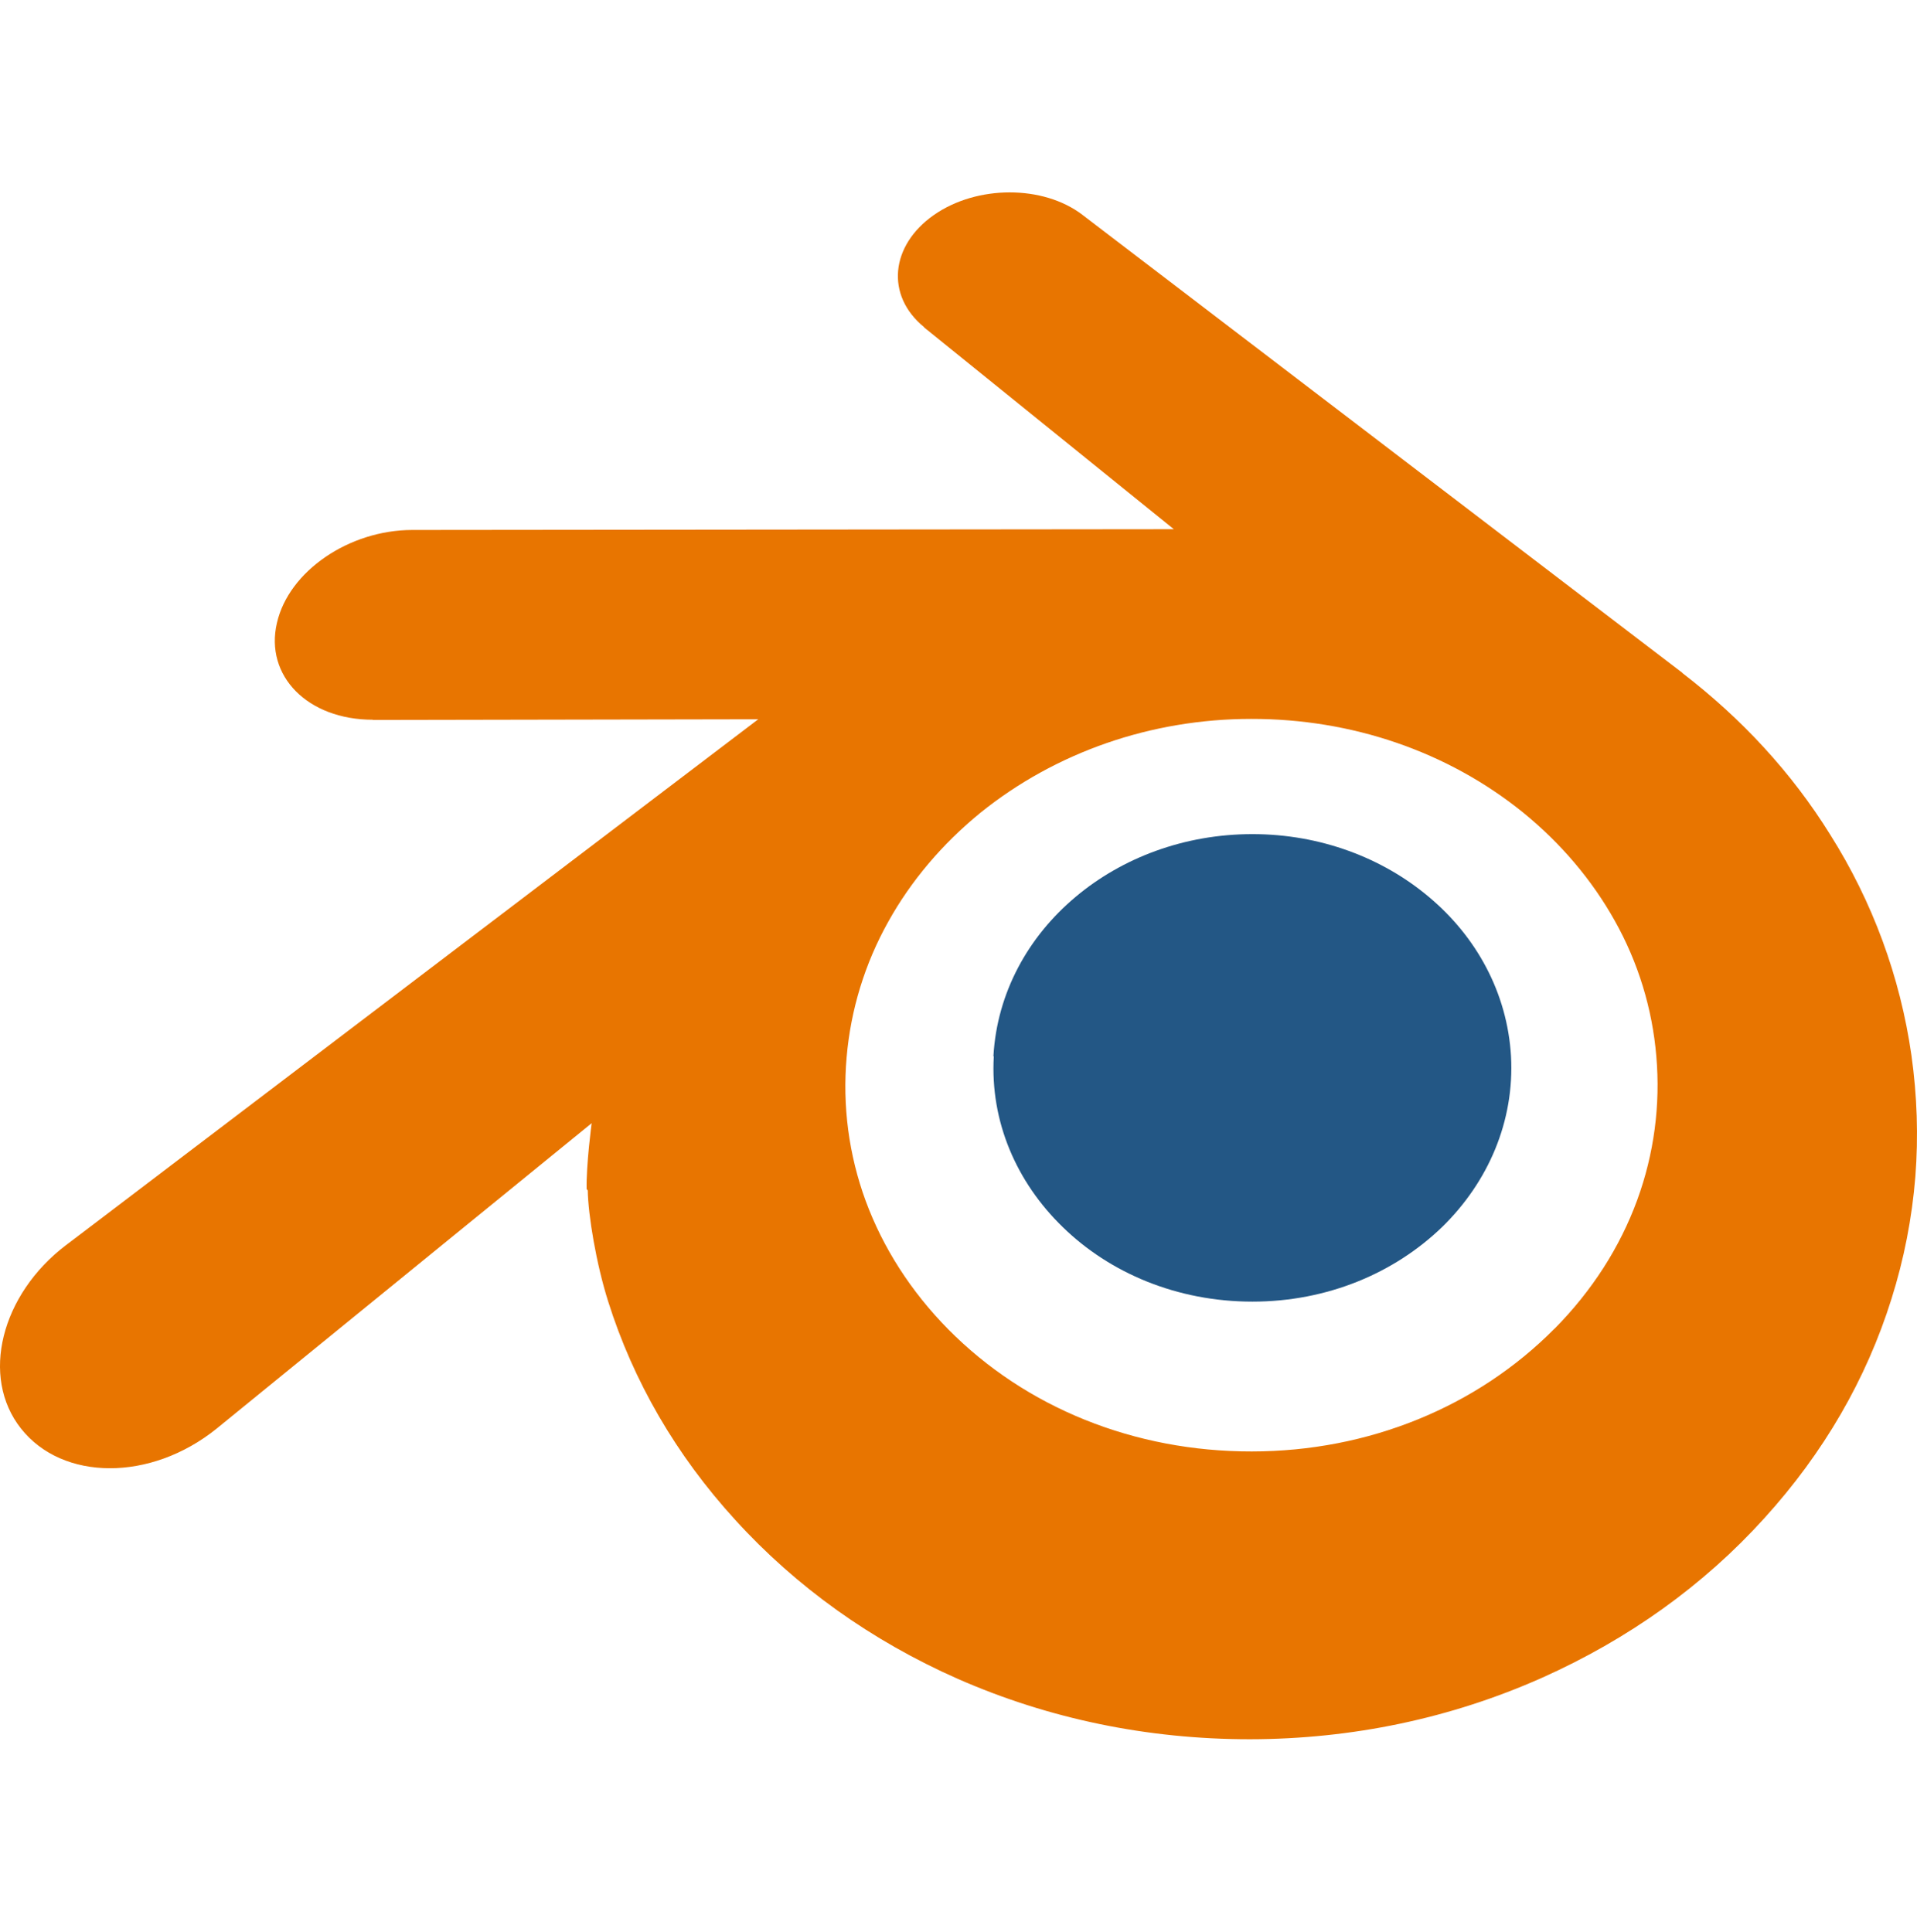 <svg width="128" height="129" viewBox="0 0 128 129" fill="none" xmlns="http://www.w3.org/2000/svg">
<g clip-path="url(#clip0_299_196)">
<path d="M66.332 70.532C66.572 66.29 68.659 62.545 71.817 59.898C74.911 57.296 79.065 55.705 83.626 55.705C88.163 55.705 92.316 57.295 95.406 59.898C98.569 62.545 100.643 66.29 100.891 70.532C101.131 74.882 99.368 78.942 96.286 81.949C93.128 84.999 88.659 86.926 83.626 86.926C78.589 86.926 74.1 85.011 70.962 81.949C67.868 78.943 66.109 74.905 66.356 70.552L66.332 70.532Z" fill="#235785"/>
<path d="M39.245 79.502C39.273 81.162 39.809 84.392 40.605 86.906C42.287 92.242 45.142 97.179 49.095 101.505C53.157 105.97 58.169 109.56 63.945 112.115C70.018 114.785 76.61 116.152 83.45 116.152C90.29 116.143 96.882 114.752 102.954 112.05C108.73 109.468 113.744 105.882 117.804 101.393C121.778 97.019 124.624 92.086 126.295 86.746C127.132 84.094 127.667 81.355 127.89 78.583C128.098 75.893 128.01 73.178 127.627 70.463C126.878 65.232 125.032 60.218 122.21 55.749C119.636 51.599 116.294 47.989 112.32 44.936L112.332 44.932L72.377 14.426C72.341 14.398 72.309 14.37 72.273 14.346C69.654 12.344 65.229 12.352 62.363 14.354C59.449 16.385 59.113 19.739 61.707 21.85L61.695 21.858L78.377 35.342L27.588 35.393H27.52C23.323 35.397 19.281 38.132 18.49 41.606C17.67 45.127 20.525 48.066 24.902 48.066L24.894 48.082L50.63 48.034L4.58 83.024C4.524 83.068 4.46 83.112 4.404 83.156C0.069 86.45 -1.33 91.946 1.4 95.4C4.178 98.922 10.066 98.946 14.447 95.42L39.505 75.01C39.505 75.01 39.137 77.768 39.169 79.407L39.245 79.502ZM103.805 88.721C98.637 93.949 91.389 96.931 83.578 96.931C75.747 96.943 68.499 94.013 63.33 88.789C60.804 86.23 58.953 83.316 57.802 80.198C56.677 77.13 56.243 73.851 56.531 70.596C56.805 67.42 57.752 64.339 59.309 61.557C60.816 58.843 62.899 56.377 65.449 54.29C70.482 50.232 76.869 48.01 83.549 48.01C90.258 48.002 96.646 50.184 101.679 54.246C104.229 56.321 106.304 58.775 107.819 61.489C109.38 64.27 110.326 67.354 110.593 70.532C110.877 73.786 110.443 77.062 109.322 80.13C108.175 83.272 106.32 86.186 103.789 88.745L103.805 88.721Z" fill="#E87500"/>
</g>
<defs>
<clipPath id="clip0_299_196">
<rect width="128" height="128" fill="white" transform="translate(0 0.5)"/>
</clipPath>
</defs>
</svg>
